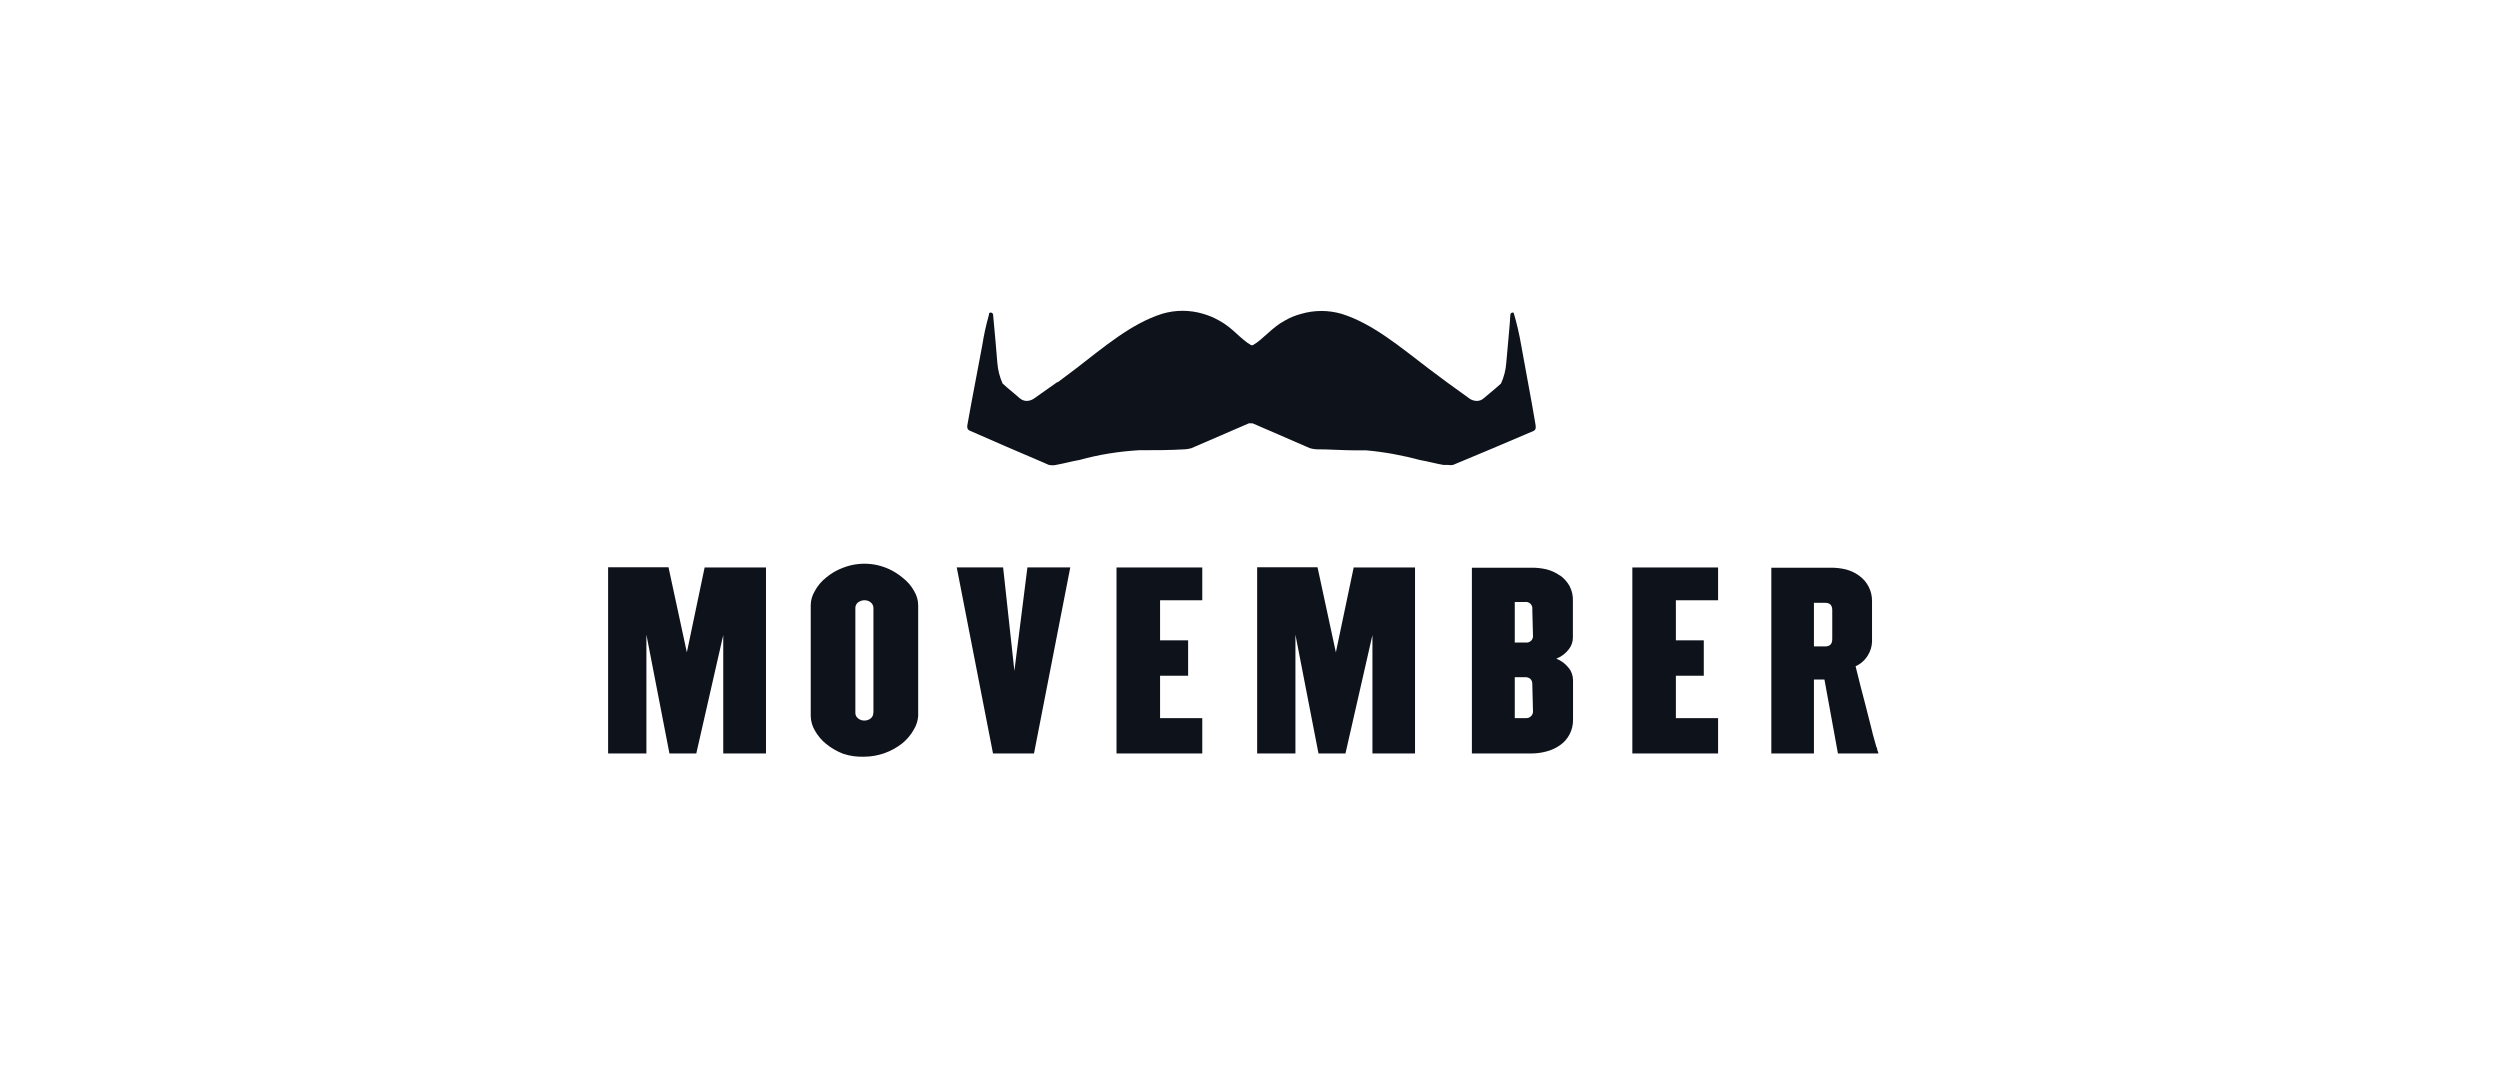 <svg xmlns="http://www.w3.org/2000/svg" width="185" height="80" viewBox="0 0 185 80" fill="none"><path d="M134.231 47.835V44.608H135.059C135.418 44.608 135.587 44.788 135.587 45.157V47.285C135.587 47.655 135.418 47.835 135.059 47.835C135.059 47.835 134.231 47.835 134.231 47.835ZM131.078 42.01V55.757H134.231V50.283H135.009L136.007 55.757H139C139 55.637 138.93 55.557 138.92 55.508C138.92 55.458 138.92 55.378 138.85 55.268L138.71 54.768C138.65 54.568 138.56 54.239 138.45 53.769L138.011 52.041C137.822 51.331 137.582 50.412 137.313 49.303C137.692 49.135 138.009 48.852 138.221 48.495C138.41 48.196 138.517 47.851 138.53 47.496V44.498C138.545 43.739 138.182 43.024 137.562 42.59C137.262 42.369 136.923 42.22 136.564 42.13C136.211 42.049 135.849 42.009 135.487 42.01C135.488 42.01 131.078 42.01 131.078 42.01ZM113.639 31.59V31.49C113.3 29.442 113.639 31.49 112.572 25.565C112.434 24.749 112.247 23.942 112.013 23.148C111.992 23.136 111.968 23.129 111.943 23.127C111.848 23.127 111.769 23.201 111.763 23.297V23.346C111.763 23.646 111.474 26.694 111.464 26.843C111.428 27.375 111.295 27.896 111.074 28.381C110.894 28.551 110.596 28.801 110.227 29.11L109.798 29.47C109.659 29.597 109.478 29.669 109.289 29.669C109.109 29.667 108.933 29.615 108.78 29.52L107.064 28.281L105.727 27.282C103.623 25.684 101.567 23.935 99.283 23.226C98.306 22.939 97.266 22.939 96.289 23.226C95.87 23.336 95.471 23.495 95.093 23.715C94.095 24.244 93.476 25.113 92.708 25.543H92.589C91.821 25.123 91.212 24.244 90.205 23.715C89.827 23.5 89.425 23.333 89.008 23.215C88.031 22.928 86.992 22.928 86.015 23.215C83.72 23.934 81.675 25.693 79.61 27.281L78.282 28.28H78.233L76.477 29.518C76.325 29.614 76.148 29.666 75.968 29.669C75.781 29.664 75.601 29.593 75.46 29.469L75.04 29.109C74.661 28.799 74.372 28.55 74.192 28.38C73.973 27.891 73.843 27.371 73.803 26.842C73.803 26.692 73.524 23.645 73.494 23.345V23.296C73.484 23.202 73.408 23.13 73.314 23.126C73.262 23.128 73.215 23.154 73.184 23.196V23.286C72.975 24.026 72.805 24.785 72.685 25.564C71.578 31.498 71.937 29.441 71.578 31.498V31.588C71.57 31.711 71.643 31.824 71.758 31.868C73.553 32.657 75.35 33.437 77.165 34.206L77.594 34.395C77.794 34.445 77.993 34.445 78.183 34.395C78.751 34.295 79.311 34.135 79.889 34.036C81.325 33.636 82.782 33.407 84.269 33.317C85.416 33.317 86.563 33.317 87.711 33.247C87.861 33.237 88.01 33.207 88.159 33.167L92.41 31.329C92.459 31.319 92.51 31.319 92.55 31.329H92.7L96.939 33.167C97.089 33.207 97.239 33.237 97.388 33.247C98.385 33.247 99.384 33.327 100.381 33.327H101.109C102.456 33.446 103.793 33.696 105.1 34.046C105.679 34.146 106.237 34.306 106.815 34.405H107.155C107.275 34.426 107.404 34.426 107.524 34.405C109.519 33.576 111.514 32.737 113.51 31.878C113.613 31.816 113.666 31.695 113.639 31.578V31.59ZM82.622 55.757H88.968V53.14H85.845V50.003H87.921V47.386H85.845V44.419H88.968V41.991H82.622C82.622 41.99 82.622 55.757 82.622 55.757ZM120.793 55.757H127.138V53.14H124.015V50.003H126.08V47.386H124.015V44.419H127.138V41.991H120.793C120.793 41.99 120.793 55.757 120.793 55.757ZM115.435 42.59C115.133 42.376 114.795 42.22 114.437 42.13C114.068 42.045 113.689 42.005 113.31 42.01H108.92V55.757H113.311C113.69 55.757 114.069 55.707 114.438 55.607C114.796 55.516 115.135 55.361 115.436 55.147C115.735 54.947 115.964 54.678 116.134 54.368C116.324 54.018 116.414 53.628 116.404 53.238V50.341C116.404 50.022 116.304 49.702 116.095 49.442C115.856 49.127 115.535 48.885 115.167 48.742C115.526 48.602 115.855 48.362 116.095 48.042C116.294 47.793 116.404 47.473 116.394 47.143V44.488C116.415 44.088 116.324 43.708 116.145 43.358C115.965 43.048 115.726 42.779 115.437 42.579V42.59H115.435ZM113.44 52.581C113.475 52.854 113.281 53.104 113.008 53.139C112.969 53.144 112.93 53.144 112.891 53.14H112.093V50.112H112.842C112.982 50.102 113.131 50.142 113.24 50.232C113.348 50.336 113.402 50.483 113.39 50.632C113.39 50.632 113.44 52.581 113.44 52.581ZM113.44 47.006C113.476 47.268 113.293 47.511 113.031 47.547C112.985 47.553 112.938 47.552 112.891 47.546H112.093V44.548H112.842C113.102 44.506 113.349 44.685 113.39 44.946C113.398 44.996 113.398 45.047 113.39 45.098L113.44 46.996V47.006ZM98.854 48.274L97.498 41.98H93.029V55.757H95.862V46.966L97.568 55.757H99.564L101.56 46.995V55.757H104.712V41.99H100.173L98.854 48.274ZM50.827 48.274L49.47 41.98H45V55.757H47.834V46.966L49.539 55.757H51.525L53.52 46.995V55.757H56.683V41.99H52.143L50.827 48.274ZM66.779 42.74C65.557 41.713 63.876 41.433 62.389 42.011C61.932 42.18 61.506 42.427 61.132 42.74C60.792 43.01 60.503 43.349 60.294 43.738C60.104 44.058 59.994 44.418 59.994 44.788V52.99C60.004 53.37 60.104 53.729 60.294 54.049C60.514 54.439 60.793 54.778 61.132 55.048C61.511 55.358 61.93 55.597 62.389 55.777C62.888 55.946 63.426 56.016 63.956 55.997C64.982 55.989 65.976 55.637 66.779 54.998C67.118 54.718 67.407 54.378 67.616 53.999C67.806 53.699 67.916 53.35 67.945 53V44.808C67.945 44.428 67.845 44.069 67.646 43.739C67.431 43.349 67.135 43.009 66.779 42.74ZM64.624 52.73C64.637 52.895 64.565 53.057 64.434 53.159C64.303 53.268 64.136 53.325 63.965 53.319C63.794 53.328 63.627 53.27 63.496 53.159C63.362 53.059 63.287 52.897 63.297 52.73V45.007C63.289 44.84 63.363 44.679 63.496 44.577C63.636 44.477 63.796 44.418 63.965 44.418C64.135 44.418 64.305 44.467 64.434 44.577C64.565 44.681 64.639 44.84 64.634 45.007V52.73H64.624ZM75.069 49.682L74.231 41.989H70.799L73.483 55.756H76.516L79.2 41.989H76.028L75.06 49.682H75.069Z" fill="#0E121B"></path></svg>